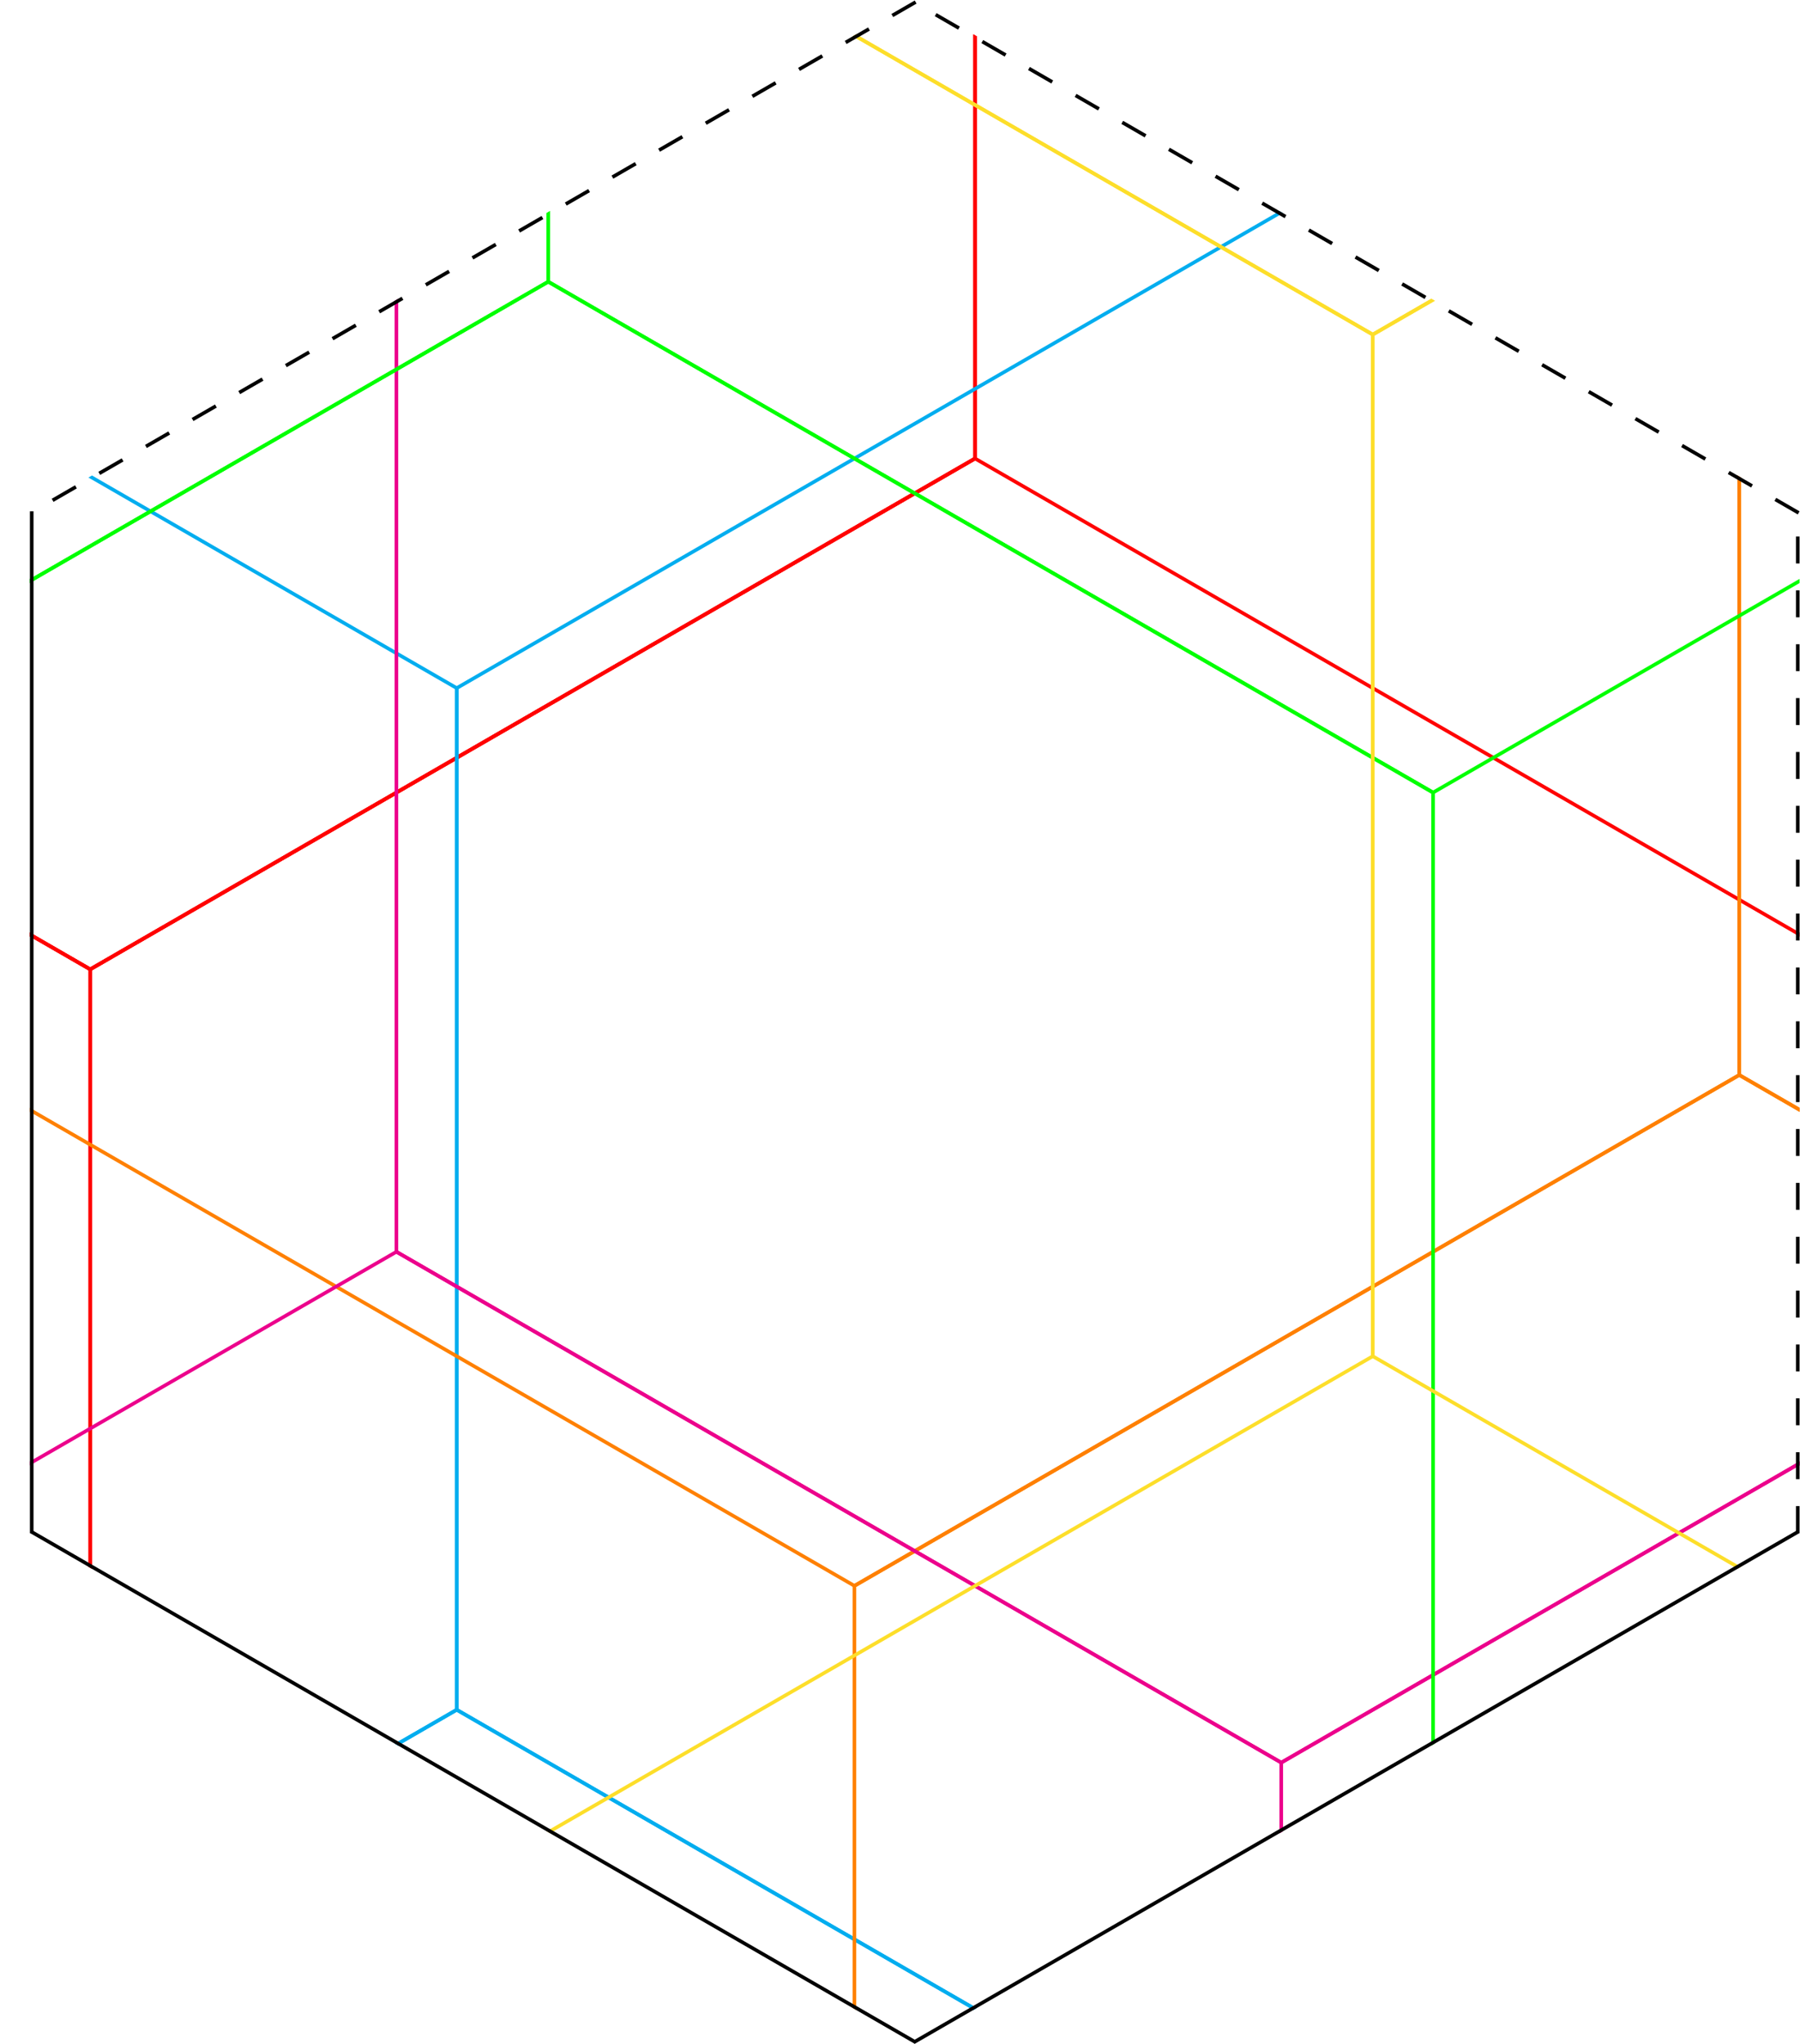 <?xml version="1.0"?>

<svg xmlns:dc="http://purl.org/dc/elements/1.1/" xmlns:cc="http://creativecommons.org/ns#" xmlns:rdf="http://www.w3.org/1999/02/22-rdf-syntax-ns#" xmlns:svg="http://www.w3.org/2000/svg" xmlns="http://www.w3.org/2000/svg" viewBox="0 0 266.281 302.363" height="302.363" width="266.281" xml:space="preserve" id="svg2" version="1.1"><defs id="defs6"><clipPath id="clipPath36" clipPathUnits="userSpaceOnUse"><path id="path34" d="M 98.196,56.694 0,113.387 -98.196,56.694 V -56.694 L 0,-113.387 98.196,-56.694 Z"></path></clipPath></defs><g transform="matrix(1.333,0,0,-1.333,0,302.363)" id="g10"><g transform="translate(101.516,113.386)" id="g12"><g id="g14"><g id="g16"></g><g id="g18"><g id="g20"></g><g id="g22"></g><g id="g24"></g><g id="g26"></g><g id="g28"></g><g id="g30"></g><g clip-path="url(#clipPath36)" id="g32"><g id="g38"><g id="g40"></g><g id="g42"></g><g id="g44"></g><g id="g46"></g><g id="g48"></g><g id="g50"></g><path id="path52" style="fill:none;stroke:#ff0000;stroke-width:0.399;stroke-linecap:butt;stroke-linejoin:miter;stroke-miterlimit:10;stroke-dasharray:none;stroke-opacity:1" d="m -91.504,5.863 -98.197,56.694 -98.197,-56.694 v -113.387 l 98.197,-56.694 98.197,56.694 z"></path><g id="g54"></g><g id="g56"></g><g id="g58"></g><g id="g60"></g><g id="g62"></g><g id="g64"></g><path id="path66" style="fill:none;stroke:#ff0000;stroke-width:0.399;stroke-linecap:butt;stroke-linejoin:miter;stroke-miterlimit:10;stroke-dasharray:none;stroke-opacity:1" d="M 104.889,5.863 6.692,62.557 -91.504,5.863 v -113.387 l 98.196,-56.694 98.197,56.694 z"></path><g id="g68"></g><g id="g70"></g><g id="g72"></g><g id="g74"></g><g id="g76"></g><g id="g78"></g><path id="path80" style="fill:none;stroke:#ff0000;stroke-width:0.399;stroke-linecap:butt;stroke-linejoin:miter;stroke-miterlimit:10;stroke-dasharray:none;stroke-opacity:1" d="m 6.692,175.944 -98.196,56.694 -98.197,-56.694 V 62.557 L -91.504,5.863 6.692,62.557 Z"></path><g id="g82"></g><g id="g84"></g><g id="g86"></g><g id="g88"></g><g id="g90"></g><g id="g92"></g><path id="path94" style="fill:none;stroke:#ff0000;stroke-width:0.399;stroke-linecap:butt;stroke-linejoin:miter;stroke-miterlimit:10;stroke-dasharray:none;stroke-opacity:1" d="m 6.692,175.944 -98.196,56.694 -98.197,-56.694 V 62.557 L -91.504,5.863 6.692,62.557 Z"></path></g><g id="g96"><g id="g98"></g><g id="g100"></g><g id="g102"></g><g id="g104"></g><g id="g106"></g><g id="g108"></g><path id="path110" style="fill:none;stroke:#00adef;stroke-width:0.399;stroke-linecap:butt;stroke-linejoin:miter;stroke-miterlimit:10;stroke-dasharray:none;stroke-opacity:1" d="m 47.366,-133.005 -98.196,56.694 -98.197,-56.694 v -113.387 l 98.197,-56.694 98.196,56.694 z"></path><g id="g112"></g><g id="g114"></g><g id="g116"></g><g id="g118"></g><g id="g120"></g><g id="g122"></g><path id="path124" style="fill:none;stroke:#00adef;stroke-width:0.399;stroke-linecap:butt;stroke-linejoin:miter;stroke-miterlimit:10;stroke-dasharray:none;stroke-opacity:1" d="M 145.563,37.075 47.366,93.769 -50.83,37.075 V -76.312 l 98.196,-56.694 98.197,56.694 z"></path><g id="g126"></g><g id="g128"></g><g id="g130"></g><g id="g132"></g><g id="g134"></g><g id="g136"></g><path id="path138" style="fill:none;stroke:#00adef;stroke-width:0.399;stroke-linecap:butt;stroke-linejoin:miter;stroke-miterlimit:10;stroke-dasharray:none;stroke-opacity:1" d="m -50.83,37.075 -98.197,56.694 -98.196,-56.694 V -76.312 l 98.196,-56.694 98.197,56.694 z"></path></g><g id="g140"><g id="g142"></g><g id="g144"></g><g id="g146"></g><g id="g148"></g><g id="g150"></g><g id="g152"></g><path id="path154" style="fill:none;stroke:#ff8000;stroke-width:0.399;stroke-linecap:butt;stroke-linejoin:miter;stroke-miterlimit:10;stroke-dasharray:none;stroke-opacity:1" d="M 287.897,107.524 189.701,164.217 91.504,107.524 V -5.863 l 98.197,-56.694 98.197,56.694 z"></path><g id="g156"></g><g id="g158"></g><g id="g160"></g><g id="g162"></g><g id="g164"></g><g id="g166"></g><path id="path168" style="fill:none;stroke:#ff8000;stroke-width:0.399;stroke-linecap:butt;stroke-linejoin:miter;stroke-miterlimit:10;stroke-dasharray:none;stroke-opacity:1" d="M 91.504,107.524 -6.692,164.217 -104.889,107.524 V -5.863 l 98.197,-56.694 98.196,56.694 z"></path><g id="g170"></g><g id="g172"></g><g id="g174"></g><g id="g176"></g><g id="g178"></g><g id="g180"></g><path id="path182" style="fill:none;stroke:#ff8000;stroke-width:0.399;stroke-linecap:butt;stroke-linejoin:miter;stroke-miterlimit:10;stroke-dasharray:none;stroke-opacity:1" d="M 189.701,-62.557 91.504,-5.863 -6.692,-62.557 v -113.387 l 98.196,-56.694 98.197,56.694 z"></path></g><g id="g184"><g id="g186"></g><g id="g188"></g><g id="g190"></g><g id="g192"></g><g id="g194"></g><g id="g196"></g><path id="path198" style="fill:none;stroke:#ec008c;stroke-width:0.399;stroke-linecap:butt;stroke-linejoin:miter;stroke-miterlimit:10;stroke-dasharray:none;stroke-opacity:1" d="M 237.067,-82.177 138.871,-25.483 40.674,-82.177 v -113.387 l 98.197,-56.694 98.197,56.694 z"></path><g id="g200"></g><g id="g202"></g><g id="g204"></g><g id="g206"></g><g id="g208"></g><g id="g210"></g><path id="path212" style="fill:none;stroke:#ec008c;stroke-width:0.399;stroke-linecap:butt;stroke-linejoin:miter;stroke-miterlimit:10;stroke-dasharray:none;stroke-opacity:1" d="M 138.871,87.904 40.674,144.597 -57.522,87.904 V -25.483 l 98.196,-56.694 98.197,56.694 z"></path><g id="g214"></g><g id="g216"></g><g id="g218"></g><g id="g220"></g><g id="g222"></g><g id="g224"></g><path id="path226" style="fill:none;stroke:#ec008c;stroke-width:0.399;stroke-linecap:butt;stroke-linejoin:miter;stroke-miterlimit:10;stroke-dasharray:none;stroke-opacity:1" d="m 40.674,-82.177 -98.196,56.694 -98.197,-56.694 v -113.387 l 98.197,-56.694 98.196,56.694 z"></path></g><g id="g228"><g id="g230"></g><g id="g232"></g><g id="g234"></g><g id="g236"></g><g id="g238"></g><g id="g240"></g><path id="path242" style="fill:none;stroke:#00ff00;stroke-width:0.399;stroke-linecap:butt;stroke-linejoin:miter;stroke-miterlimit:10;stroke-dasharray:none;stroke-opacity:1" d="m -40.674,195.564 -98.197,56.694 -98.197,-56.694 V 82.177 l 98.197,-56.694 98.197,56.694 z"></path><g id="g244"></g><g id="g246"></g><g id="g248"></g><g id="g250"></g><g id="g252"></g><g id="g254"></g><path id="path256" style="fill:none;stroke:#00ff00;stroke-width:0.399;stroke-linecap:butt;stroke-linejoin:miter;stroke-miterlimit:10;stroke-dasharray:none;stroke-opacity:1" d="M 57.522,25.483 -40.674,82.177 -138.871,25.483 V -87.904 l 98.197,-56.694 98.196,56.694 z"></path><g id="g258"></g><g id="g260"></g><g id="g262"></g><g id="g264"></g><g id="g266"></g><g id="g268"></g><path id="path270" style="fill:none;stroke:#00ff00;stroke-width:0.399;stroke-linecap:butt;stroke-linejoin:miter;stroke-miterlimit:10;stroke-dasharray:none;stroke-opacity:1" d="M 155.719,195.564 57.522,252.258 -40.674,195.564 V 82.177 l 98.196,-56.694 98.197,56.694 z"></path></g><g id="g272"><g id="g274"></g><g id="g276"></g><g id="g278"></g><g id="g280"></g><g id="g282"></g><g id="g284"></g><path id="path286" style="fill:none;stroke:#fdde2a;stroke-width:0.399;stroke-linecap:butt;stroke-linejoin:miter;stroke-miterlimit:10;stroke-dasharray:none;stroke-opacity:1" d="M 149.027,246.393 50.83,303.086 -47.366,246.393 V 133.005 l 98.196,-56.694 98.197,56.694 z"></path><g id="g288"></g><g id="g290"></g><g id="g292"></g><g id="g294"></g><g id="g296"></g><g id="g298"></g><path id="path300" style="fill:none;stroke:#fdde2a;stroke-width:0.399;stroke-linecap:butt;stroke-linejoin:miter;stroke-miterlimit:10;stroke-dasharray:none;stroke-opacity:1" d="M 247.223,76.312 149.027,133.005 50.83,76.312 V -37.075 l 98.197,-56.694 98.196,56.694 z"></path><g id="g302"></g><g id="g304"></g><g id="g306"></g><g id="g308"></g><g id="g310"></g><g id="g312"></g><path id="path314" style="fill:none;stroke:#fdde2a;stroke-width:0.399;stroke-linecap:butt;stroke-linejoin:miter;stroke-miterlimit:10;stroke-dasharray:none;stroke-opacity:1" d="m 50.83,76.312 -98.196,56.694 -98.197,-56.694 V -37.075 l 98.197,-56.694 98.196,56.694 z"></path></g><g id="g316"><g id="g318"></g><g id="g320"></g><g id="g322"></g><g id="g324"></g><g id="g326"></g><g id="g328"></g><g id="g330"><path id="path332" style="fill:none;stroke:#000000;stroke-width:0.797;stroke-linecap:butt;stroke-linejoin:miter;stroke-miterlimit:10;stroke-dasharray:2.989, 2.989;stroke-dashoffset:0;stroke-opacity:1" d="M 98.196,56.694 0,113.387"></path></g><g id="g334"><path id="path336" style="fill:none;stroke:#000000;stroke-width:0.797;stroke-linecap:butt;stroke-linejoin:miter;stroke-miterlimit:10;stroke-dasharray:2.989, 2.989;stroke-dashoffset:0;stroke-opacity:1" d="M 0,113.387 -98.196,56.694"></path></g><path id="path338" style="fill:none;stroke:#000000;stroke-width:0.797;stroke-linecap:butt;stroke-linejoin:miter;stroke-miterlimit:10;stroke-dasharray:none;stroke-opacity:1" d="M -98.196,56.694 V -56.694"></path><path id="path340" style="fill:none;stroke:#000000;stroke-width:0.797;stroke-linecap:butt;stroke-linejoin:miter;stroke-miterlimit:10;stroke-dasharray:none;stroke-opacity:1" d="M -98.196,-56.694 0,-113.387"></path><path id="path342" style="fill:none;stroke:#000000;stroke-width:0.797;stroke-linecap:butt;stroke-linejoin:miter;stroke-miterlimit:10;stroke-dasharray:none;stroke-opacity:1" d="m 0,-113.387 98.196,56.694"></path><g id="g344"><path id="path346" style="fill:none;stroke:#000000;stroke-width:0.797;stroke-linecap:butt;stroke-linejoin:miter;stroke-miterlimit:10;stroke-dasharray:2.989, 2.989;stroke-dashoffset:0;stroke-opacity:1" d="M 98.196,-56.694 V 56.694"></path></g></g></g></g></g></g></g></svg>